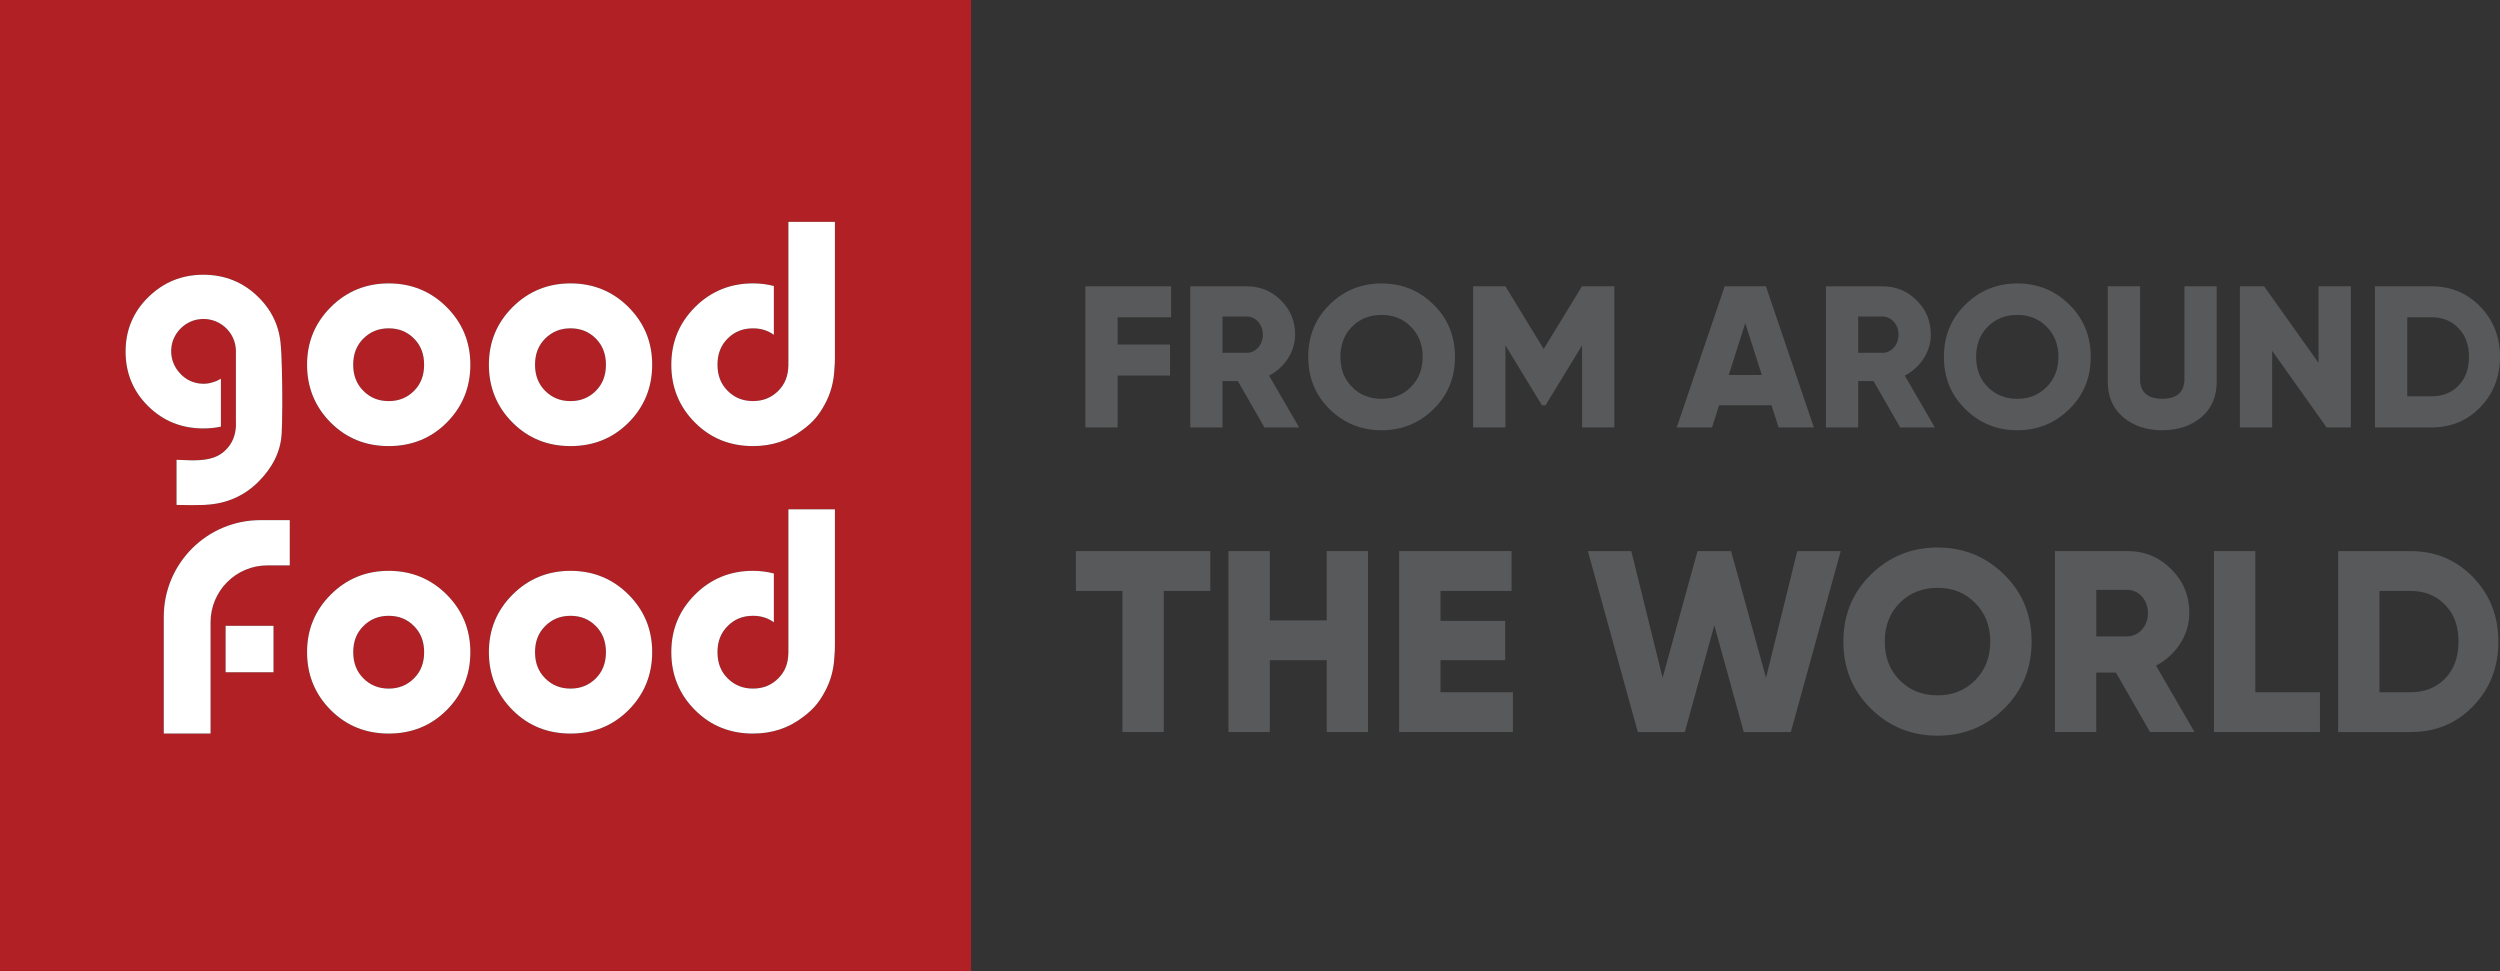 <svg xmlns="http://www.w3.org/2000/svg" id="Layer_1" data-name="Layer 1" viewBox="0 0 708.66 275.26"><rect x="0" y="0" width="708.66" height="275.26" fill="#333333" stroke="none"/><defs><style>      .cls-1 {        fill: #58595b;      }      .cls-1, .cls-2, .cls-3 {        stroke-width: 0px;      }      .cls-2 {        fill: #b12024;      }      .cls-3 {        fill: #fff;      }    </style></defs><g><path class="cls-2" d="m117.35,95.96c-1.92-1.92-4.28-2.89-7.17-2.89s-5.24.96-7.17,2.89-2.89,4.38-2.89,7.43.96,5.51,2.89,7.42c1.92,1.92,4.28,2.89,7.17,2.89s5.24-.96,7.17-2.89c1.92-1.91,2.87-4.36,2.87-7.42s-.95-5.51-2.87-7.43Zm51.54,0c-1.92-1.92-4.29-2.89-7.17-2.89s-5.24.96-7.17,2.89-2.89,4.38-2.89,7.43.96,5.51,2.89,7.42c1.92,1.92,4.28,2.89,7.17,2.89s5.24-.96,7.17-2.89,2.87-4.36,2.87-7.42-.96-5.51-2.87-7.43Zm0,0c-1.92-1.92-4.29-2.89-7.17-2.89s-5.24.96-7.17,2.89-2.89,4.38-2.89,7.43.96,5.51,2.89,7.42c1.92,1.92,4.28,2.89,7.17,2.89s5.24-.96,7.17-2.89,2.87-4.36,2.87-7.42-.96-5.51-2.87-7.43Zm-51.54,0c-1.92-1.92-4.28-2.89-7.17-2.89s-5.24.96-7.17,2.89-2.89,4.38-2.89,7.43.96,5.51,2.89,7.42c1.92,1.92,4.28,2.89,7.17,2.89s5.24-.96,7.17-2.89c1.92-1.91,2.87-4.36,2.87-7.42s-.95-5.51-2.87-7.43Zm0,0c-1.92-1.92-4.28-2.89-7.17-2.89s-5.24.96-7.17,2.89-2.89,4.38-2.89,7.43.96,5.51,2.89,7.42c1.92,1.92,4.28,2.89,7.17,2.89s5.24-.96,7.17-2.89c1.92-1.91,2.87-4.36,2.87-7.42s-.95-5.51-2.87-7.43Zm51.54,0c-1.92-1.92-4.29-2.89-7.17-2.89s-5.24.96-7.17,2.89-2.89,4.38-2.89,7.43.96,5.51,2.89,7.42c1.92,1.92,4.28,2.89,7.17,2.89s5.24-.96,7.17-2.89,2.87-4.36,2.87-7.42-.96-5.51-2.87-7.43Zm0,0c-1.92-1.92-4.29-2.89-7.17-2.89s-5.24.96-7.17,2.89-2.89,4.38-2.89,7.43.96,5.51,2.89,7.42c1.92,1.92,4.28,2.89,7.17,2.89s5.24-.96,7.17-2.89,2.87-4.36,2.87-7.42-.96-5.51-2.87-7.43Zm-51.54,0c-1.92-1.92-4.28-2.89-7.17-2.89s-5.24.96-7.17,2.89-2.89,4.38-2.89,7.43.96,5.51,2.89,7.42c1.92,1.92,4.28,2.89,7.17,2.89s5.24-.96,7.17-2.89c1.92-1.91,2.87-4.36,2.87-7.42s-.95-5.51-2.87-7.43Zm-.01,81.49c-1.91-1.92-4.28-2.89-7.15-2.89s-5.24.96-7.17,2.89-2.89,4.36-2.89,7.42.96,5.51,2.89,7.43,4.28,2.89,7.17,2.89,5.24-.96,7.15-2.89c1.92-1.92,2.89-4.36,2.89-7.43s-.96-5.5-2.89-7.42Zm.01-81.49c-1.92-1.92-4.28-2.89-7.17-2.89s-5.24.96-7.17,2.89-2.89,4.38-2.89,7.43.96,5.51,2.89,7.42c1.92,1.92,4.28,2.89,7.17,2.89s5.24-.96,7.17-2.89c1.92-1.91,2.87-4.36,2.87-7.42s-.95-5.51-2.87-7.43Zm51.54,81.49c-1.92-1.92-4.29-2.89-7.17-2.89s-5.24.96-7.17,2.89-2.89,4.36-2.89,7.42.96,5.51,2.89,7.43,4.28,2.89,7.17,2.89,5.24-.96,7.17-2.89c1.91-1.92,2.87-4.36,2.87-7.43s-.96-5.5-2.87-7.42Zm0-81.49c-1.92-1.92-4.29-2.89-7.17-2.89s-5.24.96-7.17,2.89-2.89,4.38-2.89,7.43.96,5.51,2.89,7.42c1.92,1.92,4.28,2.89,7.17,2.89s5.24-.96,7.17-2.89,2.87-4.36,2.87-7.42-.96-5.51-2.87-7.43Zm0,0c-1.92-1.92-4.29-2.89-7.17-2.89s-5.24.96-7.17,2.89-2.89,4.38-2.89,7.43.96,5.51,2.89,7.42c1.92,1.92,4.28,2.89,7.17,2.89s5.24-.96,7.17-2.89,2.87-4.36,2.87-7.42-.96-5.51-2.87-7.43Zm0,81.49c-1.92-1.92-4.29-2.89-7.17-2.89s-5.24.96-7.17,2.89-2.89,4.36-2.89,7.42.96,5.51,2.89,7.43,4.28,2.89,7.17,2.89,5.24-.96,7.17-2.89c1.91-1.92,2.87-4.36,2.87-7.43s-.96-5.5-2.87-7.42Zm-51.54-81.49c-1.92-1.92-4.28-2.89-7.17-2.89s-5.24.96-7.17,2.89-2.89,4.38-2.89,7.43.96,5.51,2.89,7.42c1.92,1.92,4.28,2.89,7.17,2.89s5.24-.96,7.17-2.89c1.92-1.91,2.87-4.36,2.87-7.42s-.95-5.51-2.87-7.43Zm-.01,81.49c-1.91-1.92-4.28-2.89-7.15-2.89s-5.24.96-7.17,2.89-2.89,4.36-2.89,7.42.96,5.51,2.89,7.43,4.28,2.89,7.17,2.89,5.24-.96,7.15-2.89c1.92-1.92,2.89-4.36,2.89-7.43s-.96-5.5-2.89-7.42Zm0,0c-1.91-1.92-4.28-2.89-7.15-2.89s-5.24.96-7.17,2.89-2.89,4.36-2.89,7.42.96,5.51,2.89,7.43,4.28,2.89,7.17,2.89,5.24-.96,7.15-2.89c1.92-1.92,2.89-4.36,2.89-7.43s-.96-5.5-2.89-7.42Zm.01-81.49c-1.92-1.92-4.28-2.89-7.17-2.89s-5.24.96-7.17,2.89-2.89,4.38-2.89,7.43.96,5.51,2.89,7.42c1.92,1.92,4.28,2.89,7.17,2.89s5.24-.96,7.17-2.89c1.92-1.91,2.87-4.36,2.87-7.42s-.95-5.51-2.87-7.43Zm51.54,81.49c-1.92-1.92-4.29-2.89-7.17-2.89s-5.24.96-7.17,2.89-2.89,4.36-2.89,7.42.96,5.51,2.89,7.43,4.28,2.89,7.17,2.89,5.24-.96,7.17-2.89c1.91-1.92,2.87-4.36,2.87-7.43s-.96-5.5-2.87-7.42Zm0-81.49c-1.92-1.92-4.29-2.89-7.17-2.89s-5.24.96-7.17,2.89-2.89,4.38-2.89,7.43.96,5.51,2.89,7.42c1.92,1.92,4.28,2.89,7.17,2.89s5.24-.96,7.17-2.89,2.87-4.36,2.87-7.42-.96-5.51-2.87-7.43Zm0,0c-1.92-1.92-4.29-2.89-7.17-2.89s-5.24.96-7.17,2.89-2.89,4.38-2.89,7.43.96,5.51,2.89,7.42c1.92,1.92,4.28,2.89,7.17,2.89s5.24-.96,7.17-2.89,2.87-4.36,2.87-7.42-.96-5.51-2.87-7.43Zm0,81.49c-1.92-1.92-4.29-2.89-7.17-2.89s-5.24.96-7.17,2.89-2.89,4.36-2.89,7.42.96,5.51,2.89,7.43,4.28,2.89,7.17,2.89,5.24-.96,7.17-2.89c1.91-1.92,2.87-4.36,2.87-7.43s-.96-5.5-2.87-7.42Zm-51.54-81.49c-1.92-1.92-4.28-2.89-7.17-2.89s-5.24.96-7.17,2.89-2.89,4.38-2.89,7.43.96,5.51,2.89,7.42c1.92,1.92,4.28,2.89,7.17,2.89s5.24-.96,7.17-2.89c1.92-1.91,2.87-4.36,2.87-7.42s-.95-5.51-2.87-7.43Zm-.01,81.49c-1.91-1.92-4.28-2.89-7.15-2.89s-5.24.96-7.17,2.89-2.89,4.36-2.89,7.42.96,5.51,2.89,7.43,4.28,2.89,7.17,2.89,5.24-.96,7.15-2.89c1.92-1.92,2.89-4.36,2.89-7.43s-.96-5.5-2.89-7.42Zm0,0c-1.91-1.92-4.28-2.89-7.15-2.89s-5.24.96-7.17,2.89-2.89,4.36-2.89,7.42.96,5.51,2.89,7.43,4.28,2.89,7.17,2.89,5.24-.96,7.15-2.89c1.92-1.92,2.89-4.36,2.89-7.43s-.96-5.5-2.89-7.42Zm.01-81.49c-1.92-1.92-4.28-2.89-7.17-2.89s-5.24.96-7.17,2.89-2.89,4.38-2.89,7.43.96,5.51,2.89,7.42c1.92,1.92,4.28,2.89,7.17,2.89s5.24-.96,7.17-2.89c1.92-1.91,2.87-4.36,2.87-7.42s-.95-5.51-2.87-7.43Zm51.54,81.49c-1.92-1.92-4.29-2.89-7.17-2.89s-5.24.96-7.17,2.89-2.89,4.36-2.89,7.42.96,5.51,2.89,7.43,4.28,2.89,7.17,2.89,5.24-.96,7.17-2.89c1.91-1.92,2.87-4.36,2.87-7.43s-.96-5.5-2.87-7.42Zm0-81.49c-1.92-1.92-4.29-2.89-7.17-2.89s-5.24.96-7.17,2.89-2.89,4.38-2.89,7.43.96,5.51,2.89,7.42c1.92,1.92,4.28,2.89,7.17,2.89s5.24-.96,7.17-2.89,2.87-4.36,2.87-7.42-.96-5.51-2.87-7.43Zm0,0c-1.92-1.92-4.29-2.89-7.17-2.89s-5.24.96-7.17,2.89-2.89,4.38-2.89,7.43.96,5.51,2.89,7.42c1.92,1.92,4.28,2.89,7.17,2.89s5.24-.96,7.17-2.89,2.87-4.36,2.87-7.42-.96-5.51-2.87-7.43Zm0,81.49c-1.92-1.92-4.29-2.89-7.17-2.89s-5.24.96-7.17,2.89-2.89,4.36-2.89,7.42.96,5.51,2.89,7.43,4.28,2.89,7.17,2.89,5.24-.96,7.17-2.89c1.91-1.92,2.87-4.36,2.87-7.43s-.96-5.5-2.87-7.42Zm-51.54-81.49c-1.92-1.92-4.28-2.89-7.17-2.89s-5.24.96-7.17,2.89-2.89,4.38-2.89,7.43.96,5.51,2.89,7.42c1.92,1.92,4.28,2.89,7.17,2.89s5.24-.96,7.17-2.89c1.92-1.91,2.87-4.36,2.87-7.42s-.95-5.51-2.87-7.43Zm-.01,81.49c-1.91-1.92-4.28-2.89-7.15-2.89s-5.24.96-7.17,2.89-2.89,4.36-2.89,7.42.96,5.51,2.89,7.43,4.28,2.89,7.17,2.89,5.24-.96,7.15-2.89c1.92-1.92,2.89-4.36,2.89-7.43s-.96-5.5-2.89-7.42Zm0,0c-1.91-1.92-4.28-2.89-7.15-2.89s-5.24.96-7.17,2.89-2.89,4.36-2.89,7.42.96,5.51,2.89,7.43,4.28,2.89,7.17,2.89,5.24-.96,7.15-2.89c1.92-1.92,2.89-4.36,2.89-7.43s-.96-5.5-2.89-7.42Zm.01-81.49c-1.92-1.92-4.28-2.89-7.17-2.89s-5.24.96-7.17,2.89-2.89,4.38-2.89,7.43.96,5.51,2.89,7.42c1.92,1.92,4.28,2.89,7.17,2.89s5.24-.96,7.17-2.89c1.92-1.91,2.87-4.36,2.87-7.42s-.95-5.51-2.87-7.43Zm51.54,81.49c-1.92-1.92-4.29-2.89-7.17-2.89s-5.24.96-7.17,2.89-2.89,4.36-2.89,7.42.96,5.51,2.89,7.43,4.28,2.89,7.17,2.89,5.24-.96,7.17-2.89c1.91-1.92,2.87-4.36,2.87-7.43s-.96-5.5-2.87-7.42Zm0-81.49c-1.92-1.92-4.29-2.89-7.17-2.89s-5.24.96-7.17,2.89-2.89,4.38-2.89,7.43.96,5.51,2.89,7.42c1.92,1.92,4.28,2.89,7.17,2.89s5.24-.96,7.17-2.89,2.87-4.36,2.87-7.42-.96-5.51-2.87-7.43Zm0,0c-1.92-1.92-4.29-2.89-7.17-2.89s-5.24.96-7.17,2.89-2.89,4.38-2.89,7.43.96,5.51,2.89,7.42c1.92,1.92,4.28,2.89,7.17,2.89s5.24-.96,7.17-2.89,2.87-4.36,2.87-7.42-.96-5.51-2.87-7.43Zm0,81.49c-1.92-1.92-4.29-2.89-7.17-2.89s-5.24.96-7.17,2.89-2.89,4.36-2.89,7.42.96,5.51,2.89,7.43,4.28,2.89,7.17,2.89,5.24-.96,7.17-2.89c1.91-1.92,2.87-4.36,2.87-7.43s-.96-5.5-2.87-7.42Zm-51.54-81.49c-1.92-1.92-4.28-2.89-7.17-2.89s-5.24.96-7.17,2.89-2.89,4.38-2.89,7.43.96,5.51,2.89,7.42c1.92,1.92,4.28,2.89,7.17,2.89s5.24-.96,7.17-2.89c1.92-1.91,2.87-4.36,2.87-7.42s-.95-5.51-2.87-7.43Zm-.01,81.49c-1.91-1.92-4.28-2.89-7.15-2.89s-5.24.96-7.17,2.89-2.89,4.36-2.89,7.42.96,5.51,2.89,7.43,4.28,2.89,7.17,2.89,5.24-.96,7.15-2.89c1.92-1.92,2.89-4.36,2.89-7.43s-.96-5.5-2.89-7.42Zm0,0c-1.91-1.92-4.28-2.89-7.15-2.89s-5.24.96-7.17,2.89-2.89,4.36-2.89,7.42.96,5.51,2.89,7.43,4.28,2.89,7.17,2.89,5.24-.96,7.15-2.89c1.92-1.92,2.89-4.36,2.89-7.43s-.96-5.5-2.89-7.42Zm.01-81.49c-1.92-1.92-4.28-2.89-7.17-2.89s-5.24.96-7.17,2.89-2.89,4.38-2.89,7.43.96,5.51,2.89,7.42c1.92,1.92,4.28,2.89,7.17,2.89s5.24-.96,7.17-2.89c1.92-1.91,2.87-4.36,2.87-7.42s-.95-5.51-2.87-7.43Zm51.54,81.49c-1.92-1.92-4.29-2.89-7.17-2.89s-5.24.96-7.17,2.89-2.89,4.36-2.89,7.42.96,5.51,2.89,7.43,4.28,2.89,7.17,2.89,5.24-.96,7.17-2.89c1.91-1.92,2.87-4.36,2.87-7.43s-.96-5.5-2.87-7.42Zm0-81.49c-1.92-1.92-4.29-2.89-7.17-2.89s-5.24.96-7.17,2.89-2.89,4.38-2.89,7.43.96,5.51,2.89,7.42c1.92,1.92,4.28,2.89,7.17,2.89s5.24-.96,7.17-2.89,2.87-4.36,2.87-7.42-.96-5.51-2.87-7.43Zm0,0c-1.92-1.92-4.29-2.89-7.17-2.89s-5.24.96-7.17,2.89-2.89,4.38-2.89,7.43.96,5.51,2.89,7.42c1.92,1.92,4.28,2.89,7.17,2.89s5.24-.96,7.17-2.89,2.87-4.36,2.87-7.42-.96-5.51-2.87-7.43Zm0,81.49c-1.92-1.92-4.29-2.89-7.17-2.89s-5.24.96-7.17,2.89-2.89,4.36-2.89,7.42.96,5.51,2.89,7.43,4.28,2.89,7.17,2.89,5.24-.96,7.17-2.89c1.91-1.92,2.87-4.36,2.87-7.43s-.96-5.5-2.87-7.42Zm-51.54-81.49c-1.92-1.92-4.28-2.89-7.17-2.89s-5.24.96-7.17,2.89-2.89,4.38-2.89,7.43.96,5.51,2.89,7.42c1.92,1.92,4.28,2.89,7.17,2.89s5.24-.96,7.17-2.89c1.92-1.91,2.87-4.36,2.87-7.42s-.95-5.51-2.87-7.43Zm-.01,81.49c-1.91-1.92-4.28-2.89-7.15-2.89s-5.24.96-7.17,2.89-2.89,4.36-2.89,7.42.96,5.51,2.89,7.43,4.28,2.89,7.17,2.89,5.24-.96,7.15-2.89c1.92-1.92,2.89-4.36,2.89-7.43s-.96-5.5-2.89-7.42Zm0,0c-1.91-1.92-4.28-2.89-7.15-2.89s-5.24.96-7.17,2.89-2.89,4.36-2.89,7.42.96,5.51,2.89,7.43,4.28,2.89,7.17,2.89,5.24-.96,7.15-2.89c1.92-1.92,2.89-4.36,2.89-7.43s-.96-5.5-2.89-7.42Zm.01-81.49c-1.92-1.92-4.28-2.89-7.17-2.89s-5.24.96-7.17,2.89-2.89,4.38-2.89,7.43.96,5.51,2.89,7.42c1.92,1.92,4.28,2.89,7.17,2.89s5.24-.96,7.17-2.89c1.92-1.91,2.87-4.36,2.87-7.42s-.95-5.51-2.87-7.43Zm51.54,81.49c-1.92-1.92-4.29-2.89-7.17-2.89s-5.24.96-7.17,2.89-2.89,4.36-2.89,7.42.96,5.51,2.89,7.43,4.28,2.89,7.17,2.89,5.24-.96,7.17-2.89c1.91-1.92,2.87-4.36,2.87-7.43s-.96-5.5-2.87-7.42Zm0-81.49c-1.92-1.92-4.29-2.89-7.17-2.89s-5.24.96-7.17,2.89-2.89,4.38-2.89,7.43.96,5.51,2.89,7.42c1.92,1.92,4.28,2.89,7.17,2.89s5.24-.96,7.17-2.89,2.87-4.36,2.87-7.42-.96-5.51-2.87-7.43Zm0,0c-1.92-1.92-4.29-2.89-7.17-2.89s-5.24.96-7.17,2.89-2.89,4.38-2.89,7.43.96,5.51,2.89,7.42c1.92,1.92,4.28,2.89,7.17,2.89s5.24-.96,7.17-2.89,2.87-4.36,2.87-7.42-.96-5.51-2.87-7.43Zm0,81.49c-1.92-1.92-4.29-2.89-7.17-2.89s-5.24.96-7.17,2.89-2.89,4.36-2.89,7.42.96,5.51,2.89,7.43,4.28,2.89,7.17,2.89,5.24-.96,7.17-2.89c1.91-1.92,2.87-4.36,2.87-7.43s-.96-5.5-2.87-7.42Zm-51.54-81.49c-1.92-1.92-4.28-2.89-7.17-2.89s-5.24.96-7.17,2.89-2.89,4.38-2.89,7.43.96,5.51,2.89,7.42c1.92,1.92,4.28,2.89,7.17,2.89s5.24-.96,7.17-2.89c1.92-1.91,2.87-4.36,2.87-7.42s-.95-5.51-2.87-7.43Zm-.01,81.49c-1.91-1.92-4.28-2.89-7.15-2.89s-5.24.96-7.17,2.89-2.89,4.36-2.89,7.42.96,5.51,2.89,7.43,4.28,2.89,7.17,2.89,5.24-.96,7.15-2.89c1.92-1.92,2.89-4.36,2.89-7.43s-.96-5.5-2.89-7.42ZM0,0v275.26h275.26V0H0Zm35.59,99.68c0-6.11,2.15-11.22,6.44-15.44,4.29-4.21,9.49-6.35,15.6-6.35s11.39,2.15,15.6,6.35c3.94,3.87,6.05,8.51,6.37,13.97h.01c.17,1.57.44,9.1.4,17.25-.02,3.02-.06,5.76-.17,7.51-.3,5.25-2.77,9.76-6.55,13.55-4.14,4.15-9.22,6.3-15.11,6.58v.03s-2.36.06-3.89.06c-1.75,0-4.25-.06-4.25-.06v-12.79s2.95.1,3.93.14c.4.02.73.01,1.08.01,4.65-.04,7.1-1.09,8.98-2.98,1.76-1.76,2.71-3.98,2.85-6.7v-1.24h-.01v-19.86s.01-.06.01-.11c0-5.61-5.04-10.05-10.84-9.04-3.7.66-6.72,3.68-7.38,7.38-.55,3.17.55,6.08,2.56,8.1.17.19.36.35.54.52.18.15.34.31.53.43.45.36.95.67,1.49.92,1.15.54,2.43.87,3.82.87.04,0,.07.01.11.01.57,0,1.11-.06,1.65-.17.14-.02.27-.06.41-.1.33-.07.66-.17.97-.29.24-.08.48-.16.71-.26.22-.11.44-.23.66-.35.17-.1.35-.17.51-.26v13.58c-1.59.34-3.24.51-4.98.51-6.11,0-11.31-2.06-15.6-6.27-4.29-4.21-6.44-9.41-6.44-15.51Zm41.93,90.88h-13.58v-13.16h13.58v13.16Zm4.61-30.29h-6.33c-8.9,0-16.12,7.21-16.12,16.12v14.17s0,17.38,0,17.38h-13.27v-33.09c0-15.14,12.27-27.41,27.41-27.41h8.31v12.83Zm44.47,41.03c-4.46,4.46-9.97,6.65-16.42,6.65s-11.97-2.19-16.42-6.65c-4.46-4.45-6.73-9.96-6.73-16.42s2.27-11.88,6.73-16.33c4.45-4.46,9.96-6.73,16.42-6.73s11.96,2.27,16.42,6.73c4.45,4.45,6.72,9.87,6.72,16.33s-2.27,11.97-6.72,16.42Zm0-81.48c-4.46,4.45-9.97,6.64-16.42,6.64s-11.97-2.19-16.42-6.64c-4.46-4.46-6.73-9.96-6.73-16.42s2.27-11.88,6.73-16.34,9.96-6.72,16.42-6.72,11.96,2.27,16.42,6.72c4.45,4.46,6.72,9.87,6.72,16.34s-2.27,11.96-6.72,16.42Zm51.54,81.48c-4.46,4.46-9.97,6.65-16.42,6.65s-11.97-2.19-16.42-6.65c-4.46-4.45-6.73-9.96-6.73-16.42s2.27-11.88,6.73-16.33c4.45-4.46,9.96-6.73,16.42-6.73s11.96,2.27,16.42,6.73c4.45,4.45,6.72,9.87,6.72,16.33s-2.27,11.97-6.72,16.42Zm0-81.48c-4.46,4.45-9.97,6.64-16.42,6.64s-11.97-2.19-16.42-6.64c-4.46-4.46-6.73-9.96-6.73-16.42s2.27-11.88,6.73-16.34c4.45-4.45,9.96-6.72,16.42-6.72s11.96,2.27,16.42,6.72c4.45,4.46,6.72,9.87,6.72,16.34s-2.27,11.96-6.72,16.42Zm58.53,63.19c0,1.03-.05,2.03-.14,3.01-.16,3.75-1.1,7.18-2.82,10.23-.69,1.3-1.48,2.5-2.4,3.61-1.09,1.3-2.37,2.44-3.78,3.47-4.01,3.08-8.71,4.62-14.09,4.62-6.47,0-11.97-2.19-16.42-6.65-4.46-4.45-6.73-9.96-6.73-16.42s2.27-11.88,6.73-16.33c4.45-4.46,9.96-6.73,16.42-6.73,2.08,0,4.05.27,5.92.75v13.84c-1.67-1.22-3.62-1.84-5.92-1.84-2.89,0-5.24.96-7.17,2.89s-2.89,4.36-2.89,7.42.96,5.51,2.89,7.43,4.28,2.89,7.17,2.89,5.24-.96,7.17-2.89,2.82-4.24,2.86-7.19h.01v-40.73h13.19v38.62Zm0-81.49c0,1.04-.05,2.03-.14,3.01-.16,3.75-1.1,7.18-2.82,10.24-.69,1.29-1.48,2.49-2.4,3.61-1.09,1.29-2.37,2.43-3.78,3.46-4.01,3.08-8.71,4.62-14.09,4.62-6.47,0-11.97-2.19-16.42-6.64-4.46-4.46-6.73-9.96-6.73-16.42s2.27-11.88,6.73-16.34c4.45-4.45,9.96-6.72,16.42-6.72,2.08,0,4.05.26,5.92.74v13.84c-1.67-1.22-3.62-1.83-5.92-1.83-2.89,0-5.24.95-7.17,2.87s-2.89,4.38-2.89,7.43.96,5.51,2.89,7.42c1.92,1.92,4.28,2.89,7.17,2.89s5.24-.96,7.17-2.89c1.87-1.86,2.82-4.24,2.86-7.18h.01v-40.73h13.19v38.61Zm-74.95-8.43c-2.89,0-5.24.96-7.17,2.89s-2.89,4.38-2.89,7.43.96,5.51,2.89,7.42c1.92,1.92,4.28,2.89,7.17,2.89s5.24-.96,7.17-2.89,2.87-4.36,2.87-7.42-.96-5.51-2.87-7.43c-1.92-1.92-4.29-2.89-7.17-2.89Zm0,81.49c-2.89,0-5.24.96-7.17,2.89s-2.89,4.36-2.89,7.42.96,5.51,2.89,7.43,4.28,2.89,7.17,2.89,5.24-.96,7.17-2.89c1.91-1.92,2.87-4.36,2.87-7.43s-.96-5.5-2.87-7.42c-1.92-1.92-4.29-2.89-7.17-2.89Zm-51.54-81.49c-2.89,0-5.24.96-7.17,2.89s-2.89,4.38-2.89,7.43.96,5.51,2.89,7.42c1.92,1.92,4.28,2.89,7.17,2.89s5.24-.96,7.17-2.89c1.92-1.91,2.87-4.36,2.87-7.42s-.95-5.51-2.87-7.43-4.28-2.89-7.17-2.89Zm0,81.49c-2.89,0-5.24.96-7.17,2.89s-2.89,4.36-2.89,7.42.96,5.51,2.89,7.43,4.28,2.89,7.17,2.89,5.24-.96,7.15-2.89c1.92-1.92,2.89-4.36,2.89-7.43s-.96-5.5-2.89-7.42c-1.91-1.92-4.28-2.89-7.15-2.89Zm7.15,2.89c-1.91-1.92-4.28-2.89-7.15-2.89s-5.24.96-7.17,2.89-2.89,4.36-2.89,7.42.96,5.51,2.89,7.43,4.28,2.89,7.17,2.89,5.24-.96,7.15-2.89c1.92-1.92,2.89-4.36,2.89-7.43s-.96-5.5-2.89-7.42Zm.01-81.49c-1.92-1.92-4.28-2.89-7.17-2.89s-5.24.96-7.17,2.89-2.89,4.38-2.89,7.43.96,5.51,2.89,7.42c1.92,1.92,4.28,2.89,7.17,2.89s5.24-.96,7.17-2.89c1.92-1.91,2.87-4.36,2.87-7.42s-.95-5.51-2.87-7.43Zm51.54,81.49c-1.92-1.92-4.29-2.89-7.17-2.89s-5.24.96-7.17,2.89-2.89,4.36-2.89,7.42.96,5.51,2.89,7.43,4.28,2.89,7.17,2.89,5.24-.96,7.17-2.89c1.91-1.92,2.87-4.36,2.87-7.43s-.96-5.5-2.87-7.42Zm0-81.49c-1.92-1.92-4.29-2.89-7.17-2.89s-5.24.96-7.17,2.89-2.89,4.38-2.89,7.43.96,5.51,2.89,7.42c1.92,1.92,4.28,2.89,7.17,2.89s5.24-.96,7.17-2.89,2.87-4.36,2.87-7.42-.96-5.51-2.87-7.43Zm0,0c-1.92-1.92-4.29-2.89-7.17-2.89s-5.24.96-7.17,2.89-2.89,4.38-2.89,7.43.96,5.51,2.89,7.42c1.92,1.92,4.28,2.89,7.17,2.89s5.24-.96,7.17-2.89,2.87-4.36,2.87-7.42-.96-5.51-2.87-7.43Zm0,81.49c-1.92-1.92-4.29-2.89-7.17-2.89s-5.24.96-7.17,2.89-2.89,4.36-2.89,7.42.96,5.51,2.89,7.43,4.28,2.89,7.17,2.89,5.24-.96,7.17-2.89c1.91-1.92,2.87-4.36,2.87-7.43s-.96-5.5-2.87-7.42Zm-51.54-81.49c-1.92-1.92-4.28-2.89-7.17-2.89s-5.24.96-7.17,2.89-2.89,4.38-2.89,7.43.96,5.51,2.89,7.42c1.92,1.92,4.28,2.89,7.17,2.89s5.24-.96,7.17-2.89c1.92-1.91,2.87-4.36,2.87-7.42s-.95-5.51-2.87-7.43Zm-.01,81.49c-1.91-1.92-4.28-2.89-7.15-2.89s-5.24.96-7.17,2.89-2.89,4.36-2.89,7.42.96,5.51,2.89,7.43,4.28,2.89,7.17,2.89,5.24-.96,7.15-2.89c1.92-1.92,2.89-4.36,2.89-7.43s-.96-5.5-2.89-7.42Zm0,0c-1.91-1.92-4.28-2.89-7.15-2.89s-5.24.96-7.17,2.89-2.89,4.36-2.89,7.42.96,5.51,2.89,7.43,4.28,2.89,7.17,2.89,5.24-.96,7.15-2.89c1.92-1.92,2.89-4.36,2.89-7.43s-.96-5.5-2.89-7.42Zm.01-81.49c-1.92-1.92-4.28-2.89-7.17-2.89s-5.24.96-7.17,2.89-2.89,4.38-2.89,7.43.96,5.51,2.89,7.42c1.92,1.92,4.28,2.89,7.17,2.89s5.24-.96,7.17-2.89c1.92-1.91,2.87-4.36,2.87-7.42s-.95-5.51-2.87-7.43Zm51.54,81.49c-1.92-1.92-4.29-2.89-7.17-2.89s-5.24.96-7.17,2.89-2.89,4.36-2.89,7.42.96,5.51,2.89,7.43,4.28,2.89,7.17,2.89,5.24-.96,7.17-2.89c1.91-1.92,2.87-4.36,2.87-7.43s-.96-5.5-2.87-7.42Zm0-81.49c-1.92-1.92-4.29-2.89-7.17-2.89s-5.24.96-7.17,2.89-2.89,4.38-2.89,7.43.96,5.51,2.89,7.42c1.92,1.92,4.28,2.89,7.17,2.89s5.24-.96,7.17-2.89,2.87-4.36,2.87-7.42-.96-5.51-2.87-7.43Zm0,0c-1.92-1.92-4.29-2.89-7.17-2.89s-5.24.96-7.17,2.89-2.89,4.38-2.89,7.43.96,5.51,2.89,7.42c1.92,1.92,4.28,2.89,7.17,2.89s5.24-.96,7.17-2.89,2.87-4.36,2.87-7.42-.96-5.51-2.87-7.43Zm0,81.49c-1.92-1.92-4.29-2.89-7.17-2.89s-5.24.96-7.17,2.89-2.89,4.36-2.89,7.42.96,5.51,2.89,7.43,4.28,2.89,7.17,2.89,5.24-.96,7.17-2.89c1.91-1.92,2.87-4.36,2.87-7.43s-.96-5.5-2.87-7.42Zm-51.54-81.49c-1.92-1.92-4.28-2.89-7.17-2.89s-5.24.96-7.17,2.89-2.89,4.38-2.89,7.43.96,5.51,2.89,7.42c1.92,1.92,4.28,2.89,7.17,2.89s5.24-.96,7.17-2.89c1.92-1.91,2.87-4.36,2.87-7.42s-.95-5.51-2.87-7.43Zm-.01,81.49c-1.91-1.92-4.28-2.89-7.15-2.89s-5.24.96-7.17,2.89-2.89,4.36-2.89,7.42.96,5.51,2.89,7.43,4.28,2.89,7.17,2.89,5.24-.96,7.15-2.89c1.92-1.92,2.89-4.36,2.89-7.43s-.96-5.5-2.89-7.42Zm0,0c-1.91-1.92-4.28-2.89-7.15-2.89s-5.24.96-7.17,2.89-2.89,4.36-2.89,7.42.96,5.51,2.89,7.43,4.28,2.89,7.17,2.89,5.24-.96,7.15-2.89c1.92-1.92,2.89-4.36,2.89-7.43s-.96-5.5-2.89-7.42Zm.01-81.49c-1.92-1.92-4.28-2.89-7.17-2.89s-5.24.96-7.17,2.89-2.89,4.38-2.89,7.43.96,5.51,2.89,7.42c1.92,1.92,4.28,2.89,7.17,2.89s5.24-.96,7.17-2.89c1.92-1.91,2.87-4.36,2.87-7.42s-.95-5.51-2.87-7.43Zm51.54,81.49c-1.92-1.92-4.29-2.89-7.17-2.89s-5.24.96-7.17,2.89-2.89,4.36-2.89,7.42.96,5.51,2.89,7.43,4.28,2.89,7.17,2.89,5.24-.96,7.17-2.89c1.91-1.92,2.87-4.36,2.87-7.43s-.96-5.5-2.87-7.42Zm0-81.49c-1.92-1.92-4.29-2.89-7.17-2.89s-5.24.96-7.17,2.89-2.89,4.38-2.89,7.43.96,5.51,2.89,7.42c1.92,1.92,4.28,2.89,7.17,2.89s5.24-.96,7.17-2.89,2.87-4.36,2.87-7.42-.96-5.51-2.87-7.43Zm0,0c-1.92-1.92-4.29-2.89-7.17-2.89s-5.24.96-7.17,2.89-2.89,4.38-2.89,7.43.96,5.51,2.89,7.42c1.92,1.92,4.28,2.89,7.17,2.89s5.24-.96,7.17-2.89,2.87-4.36,2.87-7.42-.96-5.51-2.87-7.43Zm0,81.49c-1.92-1.92-4.29-2.89-7.17-2.89s-5.24.96-7.17,2.89-2.89,4.36-2.89,7.42.96,5.51,2.89,7.43,4.28,2.89,7.17,2.89,5.24-.96,7.17-2.89c1.91-1.92,2.87-4.36,2.87-7.43s-.96-5.5-2.87-7.42Zm-51.54-81.49c-1.92-1.92-4.28-2.89-7.17-2.89s-5.24.96-7.17,2.89-2.89,4.38-2.89,7.43.96,5.51,2.89,7.42c1.92,1.92,4.28,2.89,7.17,2.89s5.24-.96,7.17-2.89c1.92-1.91,2.87-4.36,2.87-7.42s-.95-5.51-2.87-7.43Zm-.01,81.49c-1.91-1.92-4.28-2.89-7.15-2.89s-5.24.96-7.17,2.89-2.89,4.36-2.89,7.42.96,5.51,2.89,7.43,4.28,2.89,7.17,2.89,5.24-.96,7.15-2.89c1.92-1.92,2.89-4.36,2.89-7.43s-.96-5.5-2.89-7.42Zm0,0c-1.91-1.92-4.28-2.89-7.15-2.89s-5.24.96-7.17,2.89-2.89,4.36-2.89,7.42.96,5.51,2.89,7.43,4.28,2.89,7.17,2.89,5.24-.96,7.15-2.89c1.92-1.92,2.89-4.36,2.89-7.43s-.96-5.5-2.89-7.42Zm.01-81.49c-1.92-1.92-4.28-2.89-7.17-2.89s-5.24.96-7.17,2.89-2.89,4.38-2.89,7.43.96,5.51,2.89,7.42c1.92,1.92,4.28,2.89,7.17,2.89s5.24-.96,7.17-2.89c1.92-1.91,2.87-4.36,2.87-7.42s-.95-5.51-2.87-7.43Zm51.54,81.49c-1.92-1.92-4.29-2.89-7.17-2.89s-5.24.96-7.17,2.89-2.89,4.36-2.89,7.42.96,5.51,2.89,7.43,4.28,2.89,7.17,2.89,5.24-.96,7.17-2.89c1.91-1.92,2.87-4.36,2.87-7.43s-.96-5.5-2.87-7.42Zm0-81.49c-1.92-1.92-4.29-2.89-7.17-2.89s-5.24.96-7.17,2.89-2.89,4.38-2.89,7.43.96,5.51,2.89,7.42c1.92,1.92,4.28,2.89,7.17,2.89s5.24-.96,7.17-2.89,2.87-4.36,2.87-7.42-.96-5.51-2.87-7.43Zm0,0c-1.92-1.92-4.29-2.89-7.17-2.89s-5.24.96-7.17,2.89-2.89,4.38-2.89,7.43.96,5.51,2.89,7.42c1.92,1.92,4.28,2.89,7.17,2.89s5.24-.96,7.17-2.89,2.87-4.36,2.87-7.42-.96-5.51-2.87-7.43Zm0,81.49c-1.92-1.92-4.29-2.89-7.17-2.89s-5.24.96-7.17,2.89-2.89,4.36-2.89,7.42.96,5.51,2.89,7.43,4.28,2.89,7.17,2.89,5.24-.96,7.17-2.89c1.91-1.92,2.87-4.36,2.87-7.43s-.96-5.5-2.87-7.42Zm-51.54-81.49c-1.92-1.92-4.28-2.89-7.17-2.89s-5.24.96-7.17,2.89-2.89,4.38-2.89,7.43.96,5.51,2.89,7.42c1.92,1.92,4.28,2.89,7.17,2.89s5.24-.96,7.17-2.89c1.92-1.91,2.87-4.36,2.87-7.42s-.95-5.51-2.87-7.43Zm-.01,81.49c-1.91-1.92-4.28-2.89-7.15-2.89s-5.24.96-7.17,2.89-2.89,4.36-2.89,7.42.96,5.51,2.89,7.43,4.28,2.89,7.17,2.89,5.24-.96,7.15-2.89c1.92-1.92,2.89-4.36,2.89-7.43s-.96-5.5-2.89-7.42Zm0,0c-1.91-1.92-4.28-2.89-7.15-2.89s-5.24.96-7.17,2.89-2.89,4.36-2.89,7.42.96,5.51,2.89,7.43,4.28,2.89,7.17,2.89,5.24-.96,7.15-2.89c1.92-1.92,2.89-4.36,2.89-7.43s-.96-5.5-2.89-7.42Zm.01-81.49c-1.92-1.92-4.28-2.89-7.17-2.89s-5.24.96-7.17,2.89-2.89,4.38-2.89,7.43.96,5.51,2.89,7.42c1.92,1.92,4.28,2.89,7.17,2.89s5.24-.96,7.17-2.89c1.92-1.91,2.87-4.36,2.87-7.42s-.95-5.51-2.87-7.43Zm51.54,81.49c-1.92-1.92-4.29-2.89-7.17-2.89s-5.24.96-7.17,2.89-2.89,4.36-2.89,7.42.96,5.51,2.89,7.43,4.28,2.89,7.17,2.89,5.24-.96,7.17-2.89c1.91-1.92,2.87-4.36,2.87-7.43s-.96-5.5-2.87-7.42Zm0-81.49c-1.92-1.92-4.29-2.89-7.17-2.89s-5.24.96-7.17,2.89-2.89,4.38-2.89,7.43.96,5.51,2.89,7.42c1.92,1.92,4.28,2.89,7.17,2.89s5.24-.96,7.17-2.89,2.87-4.36,2.87-7.42-.96-5.51-2.87-7.43Zm0,0c-1.92-1.92-4.29-2.89-7.17-2.89s-5.24.96-7.17,2.89-2.89,4.38-2.89,7.43.96,5.51,2.89,7.42c1.92,1.92,4.28,2.89,7.17,2.89s5.24-.96,7.17-2.89,2.87-4.36,2.87-7.42-.96-5.51-2.87-7.43Zm0,81.49c-1.92-1.92-4.29-2.89-7.17-2.89s-5.24.96-7.17,2.89-2.89,4.36-2.89,7.42.96,5.51,2.89,7.43,4.28,2.89,7.17,2.89,5.24-.96,7.17-2.89c1.91-1.92,2.87-4.36,2.87-7.43s-.96-5.5-2.87-7.42Zm-51.54-81.49c-1.92-1.92-4.28-2.89-7.17-2.89s-5.24.96-7.17,2.89-2.89,4.38-2.89,7.43.96,5.51,2.89,7.42c1.92,1.92,4.28,2.89,7.17,2.89s5.24-.96,7.17-2.89c1.92-1.91,2.87-4.36,2.87-7.42s-.95-5.51-2.87-7.43Zm-.01,81.49c-1.91-1.92-4.28-2.89-7.15-2.89s-5.24.96-7.17,2.89-2.89,4.36-2.89,7.42.96,5.51,2.89,7.43,4.28,2.89,7.17,2.89,5.24-.96,7.15-2.89c1.92-1.92,2.89-4.36,2.89-7.43s-.96-5.5-2.89-7.42Zm.01-81.49c-1.92-1.92-4.28-2.89-7.17-2.89s-5.24.96-7.17,2.89-2.89,4.38-2.89,7.43.96,5.51,2.89,7.42c1.92,1.92,4.28,2.89,7.17,2.89s5.24-.96,7.17-2.89c1.92-1.91,2.87-4.36,2.87-7.42s-.95-5.51-2.87-7.43Zm51.54,81.49c-1.92-1.92-4.29-2.89-7.17-2.89s-5.24.96-7.17,2.89-2.89,4.36-2.89,7.42.96,5.51,2.89,7.43,4.28,2.89,7.17,2.89,5.24-.96,7.17-2.89c1.91-1.92,2.87-4.36,2.87-7.43s-.96-5.5-2.87-7.42Zm0-81.49c-1.92-1.92-4.29-2.89-7.17-2.89s-5.24.96-7.17,2.89-2.89,4.38-2.89,7.43.96,5.51,2.89,7.42c1.92,1.92,4.28,2.89,7.17,2.89s5.24-.96,7.17-2.89,2.87-4.36,2.87-7.42-.96-5.51-2.87-7.43Zm0,0c-1.92-1.92-4.29-2.89-7.17-2.89s-5.24.96-7.17,2.89-2.89,4.38-2.89,7.43.96,5.51,2.89,7.42c1.92,1.92,4.28,2.89,7.17,2.89s5.24-.96,7.17-2.89,2.87-4.36,2.87-7.42-.96-5.51-2.87-7.43Zm0,81.49c-1.92-1.92-4.29-2.89-7.17-2.89s-5.24.96-7.17,2.89-2.89,4.36-2.89,7.42.96,5.51,2.89,7.43,4.28,2.89,7.17,2.89,5.24-.96,7.17-2.89c1.91-1.92,2.87-4.36,2.87-7.43s-.96-5.5-2.87-7.42Zm-51.54-81.49c-1.92-1.92-4.28-2.89-7.17-2.89s-5.24.96-7.17,2.89-2.89,4.38-2.89,7.43.96,5.51,2.89,7.42c1.92,1.92,4.28,2.89,7.17,2.89s5.24-.96,7.17-2.89c1.92-1.91,2.87-4.36,2.87-7.42s-.95-5.51-2.87-7.43Zm0,0c-1.92-1.92-4.28-2.89-7.17-2.89s-5.24.96-7.17,2.89-2.89,4.38-2.89,7.43.96,5.51,2.89,7.42c1.92,1.92,4.28,2.89,7.17,2.89s5.24-.96,7.17-2.89c1.92-1.91,2.87-4.36,2.87-7.42s-.95-5.51-2.87-7.43Zm51.54,0c-1.92-1.92-4.29-2.89-7.17-2.89s-5.24.96-7.17,2.89-2.89,4.38-2.89,7.43.96,5.51,2.89,7.42c1.92,1.92,4.28,2.89,7.17,2.89s5.24-.96,7.17-2.89,2.87-4.36,2.87-7.42-.96-5.51-2.87-7.43Zm0,0c-1.92-1.92-4.29-2.89-7.17-2.89s-5.24.96-7.17,2.89-2.89,4.38-2.89,7.43.96,5.51,2.89,7.42c1.92,1.92,4.28,2.89,7.17,2.89s5.24-.96,7.17-2.89,2.87-4.36,2.87-7.42-.96-5.51-2.87-7.43Zm-51.54,0c-1.92-1.92-4.28-2.89-7.17-2.89s-5.24.96-7.17,2.89-2.89,4.38-2.89,7.43.96,5.51,2.89,7.42c1.92,1.92,4.28,2.89,7.17,2.89s5.24-.96,7.17-2.89c1.92-1.91,2.87-4.36,2.87-7.42s-.95-5.51-2.87-7.43Zm0,0c-1.92-1.92-4.28-2.89-7.17-2.89s-5.24.96-7.17,2.89-2.89,4.38-2.89,7.43.96,5.51,2.89,7.42c1.92,1.92,4.28,2.89,7.17,2.89s5.24-.96,7.17-2.89c1.92-1.91,2.87-4.36,2.87-7.42s-.95-5.51-2.87-7.43Zm0,0c-1.92-1.92-4.28-2.89-7.17-2.89s-5.24.96-7.17,2.89-2.89,4.38-2.89,7.43.96,5.51,2.89,7.42c1.92,1.92,4.28,2.89,7.17,2.89s5.24-.96,7.17-2.89c1.92-1.91,2.87-4.36,2.87-7.42s-.95-5.51-2.87-7.43Z"></path><rect class="cls-3" x="63.95" y="177.4" width="13.58" height="13.16"></rect><path class="cls-3" d="m82.14,147.44v12.83h-6.33c-8.9,0-16.12,7.21-16.12,16.12v14.17s0,17.38,0,17.38h-13.27v-33.09c0-15.14,12.27-27.41,27.41-27.41h8.31Z"></path><path class="cls-3" d="m126.61,168.54c-4.46-4.46-9.97-6.73-16.42-6.73s-11.97,2.27-16.42,6.73c-4.46,4.45-6.73,9.87-6.73,16.33s2.27,11.97,6.73,16.42c4.45,4.46,9.96,6.65,16.42,6.65s11.96-2.19,16.42-6.65c4.45-4.45,6.72-9.96,6.72-16.42s-2.27-11.88-6.72-16.33Zm-9.27,23.76c-1.91,1.92-4.28,2.89-7.15,2.89s-5.24-.96-7.17-2.89-2.89-4.36-2.89-7.43.96-5.5,2.89-7.42,4.28-2.89,7.17-2.89,5.24.96,7.15,2.89c1.92,1.92,2.89,4.36,2.89,7.42s-.96,5.51-2.89,7.43Z"></path><path class="cls-3" d="m178.15,168.54c-4.46-4.46-9.97-6.73-16.42-6.73s-11.97,2.27-16.42,6.73c-4.46,4.45-6.73,9.87-6.73,16.33s2.27,11.97,6.73,16.42c4.45,4.46,9.96,6.65,16.42,6.65s11.96-2.19,16.42-6.65c4.45-4.45,6.72-9.96,6.72-16.42s-2.27-11.88-6.72-16.33Zm-9.26,23.76c-1.92,1.92-4.29,2.89-7.17,2.89s-5.24-.96-7.17-2.89-2.89-4.36-2.89-7.43.96-5.5,2.89-7.42,4.28-2.89,7.17-2.89,5.24.96,7.17,2.89c1.91,1.92,2.87,4.36,2.87,7.42s-.96,5.51-2.87,7.43Z"></path><path class="cls-3" d="m236.67,144.38v38.62c0,1.03-.05,2.03-.14,3.01-.16,3.75-1.1,7.18-2.82,10.23-.69,1.3-1.48,2.5-2.4,3.61-1.09,1.3-2.37,2.44-3.78,3.47-4.01,3.08-8.71,4.62-14.09,4.62-6.47,0-11.97-2.19-16.42-6.65-4.46-4.45-6.73-9.96-6.73-16.42s2.27-11.88,6.73-16.33c4.45-4.46,9.96-6.73,16.42-6.73,2.08,0,4.05.27,5.92.75v13.84c-1.67-1.22-3.62-1.84-5.92-1.84-2.89,0-5.24.96-7.17,2.89s-2.89,4.36-2.89,7.42.96,5.51,2.89,7.43,4.28,2.89,7.17,2.89,5.24-.96,7.17-2.89,2.82-4.24,2.86-7.19h.01v-40.73h13.19Z"></path><path class="cls-3" d="m236.67,62.9v38.61c0,1.04-.05,2.03-.14,3.01-.16,3.75-1.1,7.18-2.82,10.24-.69,1.29-1.48,2.49-2.4,3.61-1.09,1.29-2.37,2.43-3.78,3.46-4.01,3.08-8.71,4.62-14.09,4.62-6.47,0-11.97-2.19-16.42-6.64-4.46-4.46-6.73-9.96-6.73-16.42s2.27-11.88,6.73-16.34c4.45-4.45,9.96-6.72,16.42-6.72,2.08,0,4.05.26,5.92.74v13.84c-1.67-1.22-3.62-1.83-5.92-1.83-2.89,0-5.24.95-7.17,2.87s-2.89,4.38-2.89,7.43.96,5.51,2.89,7.42c1.92,1.92,4.28,2.89,7.17,2.89s5.24-.96,7.17-2.89c1.87-1.86,2.82-4.24,2.86-7.18h.01v-40.73h13.19Z"></path><path class="cls-3" d="m178.15,87.05c-4.46-4.45-9.97-6.72-16.42-6.72s-11.97,2.27-16.42,6.72c-4.46,4.46-6.73,9.87-6.73,16.34s2.27,11.96,6.73,16.42c4.45,4.45,9.96,6.64,16.42,6.64s11.96-2.19,16.42-6.64c4.45-4.46,6.72-9.96,6.72-16.42s-2.27-11.88-6.72-16.34Zm-9.26,23.76c-1.92,1.92-4.29,2.89-7.17,2.89s-5.24-.96-7.17-2.89c-1.92-1.91-2.89-4.36-2.89-7.42s.96-5.51,2.89-7.43,4.28-2.89,7.17-2.89,5.24.96,7.17,2.89c1.91,1.92,2.87,4.38,2.87,7.43s-.96,5.51-2.87,7.42Z"></path><path class="cls-3" d="m126.61,87.05c-4.46-4.45-9.97-6.72-16.42-6.72s-11.97,2.27-16.42,6.72-6.73,9.87-6.73,16.34,2.27,11.96,6.73,16.42c4.45,4.45,9.96,6.64,16.42,6.64s11.96-2.19,16.42-6.64c4.45-4.46,6.72-9.96,6.72-16.42s-2.27-11.88-6.72-16.34Zm-9.26,23.76c-1.92,1.92-4.28,2.89-7.17,2.89s-5.24-.96-7.17-2.89c-1.92-1.91-2.89-4.36-2.89-7.42s.96-5.51,2.89-7.43,4.28-2.89,7.17-2.89,5.24.96,7.17,2.89,2.87,4.38,2.87,7.43-.95,5.51-2.87,7.42Z"></path><path class="cls-3" d="m80.01,115.46c-.02,3.02-.06,5.76-.17,7.51-.3,5.25-2.77,9.76-6.55,13.55-4.14,4.15-9.22,6.3-15.11,6.58v.03s-2.36.06-3.89.06c-1.75,0-4.25-.06-4.25-.06v-12.79s2.95.1,3.93.14c.4.02.73.01,1.08.01,4.65-.04,7.1-1.09,8.98-2.98,1.76-1.76,2.71-3.98,2.85-6.7v-1.24h-.01v-19.86s.01-.06.01-.11c0-5.61-5.04-10.05-10.84-9.04-3.7.66-6.72,3.68-7.38,7.38-.55,3.17.55,6.08,2.56,8.1.17.19.36.35.54.52.18.15.34.31.53.43.45.36.95.67,1.49.92,1.15.54,2.43.87,3.82.87.04,0,.07.01.11.01.57,0,1.11-.06,1.65-.17.14-.02.27-.06.41-.1.33-.07.66-.17.97-.29.24-.08.48-.16.71-.26.22-.11.44-.23.66-.35.17-.1.35-.17.51-.26v13.58c-1.59.34-3.24.51-4.98.51-6.11,0-11.31-2.06-15.6-6.27-4.29-4.21-6.44-9.41-6.44-15.51s2.15-11.22,6.44-15.44c4.29-4.21,9.49-6.35,15.6-6.35s11.39,2.15,15.6,6.35c3.94,3.87,6.05,8.51,6.37,13.97h.01c.17,1.57.44,9.1.4,17.25Z"></path></g><g><path class="cls-1" d="m331.97,89.94v-8.79h-24.3v40.01h9.14v-14.69h14.86v-8.8h-14.86v-7.73h15.15Z"></path><path class="cls-1" d="m359.74,106.47c4.4-2.29,7.38-6.74,7.38-11.6,0-3.84-1.32-7.04-4.01-9.72s-5.89-3.99-9.72-3.99h-16v40.01h9.15v-13.15h4.34l7.55,13.15h9.83l-8.52-14.69Zm-6.35-6.46h-6.85v-10.29h6.85c2.53,0,4.58,2.23,4.58,5.15s-2.05,5.15-4.58,5.15Z"></path><path class="cls-1" d="m406.37,86.35c-4.06-4.01-8.97-6-14.74-6s-10.7,2-14.75,6c-4.06,3.99-6.04,8.92-6.04,14.81s1.99,10.8,6.04,14.8c4.06,4.01,8.98,6,14.75,6s10.68-2,14.74-6c4.07-3.99,6.07-8.91,6.07-14.8s-2-10.81-6.07-14.81Zm-6.46,23.38c-2.23,2.23-4.97,3.32-8.29,3.32s-6.12-1.09-8.34-3.32c-2.24-2.23-3.32-5.08-3.32-8.57s1.08-6.35,3.32-8.58c2.22-2.23,5.03-3.31,8.34-3.31s6.06,1.08,8.29,3.31c2.23,2.23,3.37,5.09,3.37,8.58s-1.14,6.34-3.37,8.57Z"></path><path class="cls-1" d="m448.44,81.15l-10.86,17.78-10.85-17.78h-9.15v40.01h9.15v-23.27l10.35,16.98h1.03l10.35-16.98v23.27h9.15v-40.01h-9.15Z"></path><path class="cls-1" d="m500.56,81.15h-11.67l-13.6,40.01h10.01l2-6.29h14.86l2.01,6.29h10l-13.6-40.01Zm-10.52,25.15l4.68-14.7,4.69,14.7h-9.37Z"></path><path class="cls-1" d="m539.94,106.47c4.41-2.29,7.38-6.74,7.38-11.6,0-3.84-1.32-7.04-4.01-9.72s-5.89-3.99-9.72-3.99h-16v40.01h9.15v-13.15h4.34l7.55,13.15h9.83l-8.52-14.69Zm-6.35-6.46h-6.85v-10.29h6.85c2.53,0,4.58,2.23,4.58,5.15s-2.05,5.15-4.58,5.15Z"></path><path class="cls-1" d="m586.58,86.35c-4.06-4.01-8.97-6-14.74-6s-10.7,2-14.75,6c-4.06,3.99-6.06,8.92-6.06,14.81s2,10.8,6.06,14.8c4.06,4.01,8.98,6,14.75,6s10.68-2,14.74-6c4.06-3.99,6.07-8.91,6.07-14.8s-2.01-10.81-6.07-14.81Zm-6.46,23.38c-2.23,2.23-4.97,3.32-8.29,3.32s-6.12-1.09-8.35-3.32c-2.23-2.23-3.32-5.08-3.32-8.57s1.09-6.35,3.32-8.58c2.23-2.23,5.03-3.31,8.35-3.31s6.06,1.08,8.29,3.31c2.23,2.23,3.37,5.09,3.37,8.58s-1.14,6.34-3.37,8.57Z"></path><path class="cls-1" d="m619.21,81.15v26.28c0,3.72-2.11,5.61-6.29,5.61s-6.29-1.89-6.29-5.61v-26.28h-9.15v27.09c0,4.17,1.44,7.55,4.34,10.01,2.92,2.45,6.58,3.71,11.1,3.71s8.17-1.26,11.09-3.71c2.92-2.46,4.34-5.83,4.34-10.01v-27.09h-9.14Z"></path><path class="cls-1" d="m657.22,81.15v21.72l-15.43-21.72h-6.86v40.01h9.14v-21.73l15.44,21.73h6.86v-40.01h-9.15Z"></path><path class="cls-1" d="m703.06,86.92c-3.72-3.83-8.3-5.77-13.83-5.77h-16.01v40.01h16.01c5.54,0,10.11-1.89,13.83-5.72,3.71-3.84,5.6-8.63,5.6-14.29s-1.89-10.41-5.6-14.24Zm-6.17,22.4c-1.94,2-4.51,3.03-7.66,3.03h-6.86v-22.42h6.86c3.15,0,5.72,1.04,7.66,3.1,2,2,2.97,4.75,2.97,8.12s-.97,6.11-2.97,8.17Z"></path><path class="cls-1" d="m304.98,156.22v11.29h13.19v40h11.72v-40h13.19v-11.29h-38.1Z"></path><path class="cls-1" d="m376.07,156.22v19.64h-16.13v-19.64h-11.72v51.29h11.72v-20.36h16.13v20.36h11.72v-51.29h-11.72Z"></path><path class="cls-1" d="m408.33,196.23v-9.09h18.33v-11.14h-18.33v-8.5h20.15v-11.29h-31.87v51.29h32.24v-11.28h-20.52Z"></path><path class="cls-1" d="m509.46,156.22l-8.86,35.9-9.9-35.9h-9.52l-9.89,35.9-8.87-35.9h-12.31l14.15,51.29h13.33l8.36-30.26,8.35,30.26h13.34l14.14-51.29h-12.31Z"></path><path class="cls-1" d="m568.12,162.89c-5.2-5.13-11.5-7.69-18.9-7.69s-13.71,2.57-18.91,7.69c-5.21,5.13-7.78,11.43-7.78,18.98s2.57,13.84,7.78,18.98c5.2,5.13,11.5,7.69,18.91,7.69s13.7-2.57,18.9-7.69c5.2-5.14,7.77-11.43,7.77-18.98s-2.57-13.85-7.77-18.98Zm-8.27,29.97c-2.86,2.85-6.38,4.25-10.62,4.25s-7.85-1.4-10.71-4.25c-2.85-2.86-4.25-6.52-4.25-10.99s1.4-8.14,4.25-10.99c2.85-2.86,6.45-4.25,10.71-4.25s7.76,1.38,10.62,4.25c2.85,2.85,4.32,6.52,4.32,10.99s-1.47,8.13-4.32,10.99Z"></path><path class="cls-1" d="m611.15,188.68c5.64-2.94,9.45-8.66,9.45-14.88,0-4.9-1.68-9.01-5.13-12.45-3.45-3.46-7.55-5.14-12.45-5.14h-20.52v51.29h11.72v-16.85h5.57l9.67,16.85h12.61l-10.92-18.82Zm-8.13-8.29h-8.8v-13.19h8.8c3.22,0,5.85,2.85,5.85,6.59s-2.63,6.59-5.85,6.59Z"></path><path class="cls-1" d="m639.3,196.23v-40.01h-11.72v51.29h30.04v-11.28h-18.33Z"></path><path class="cls-1" d="m701.02,163.62c-4.77-4.9-10.63-7.4-17.73-7.4h-20.51v51.29h20.51c7.1,0,12.97-2.41,17.73-7.32,4.77-4.9,7.18-11.06,7.18-18.31s-2.41-13.34-7.18-18.25Zm-7.92,28.72c-2.49,2.57-5.79,3.89-9.82,3.89h-8.79v-28.72h8.79c4.03,0,7.32,1.32,9.82,3.95,2.57,2.57,3.8,6.09,3.8,10.41s-1.24,7.84-3.8,10.47Z"></path></g></svg>